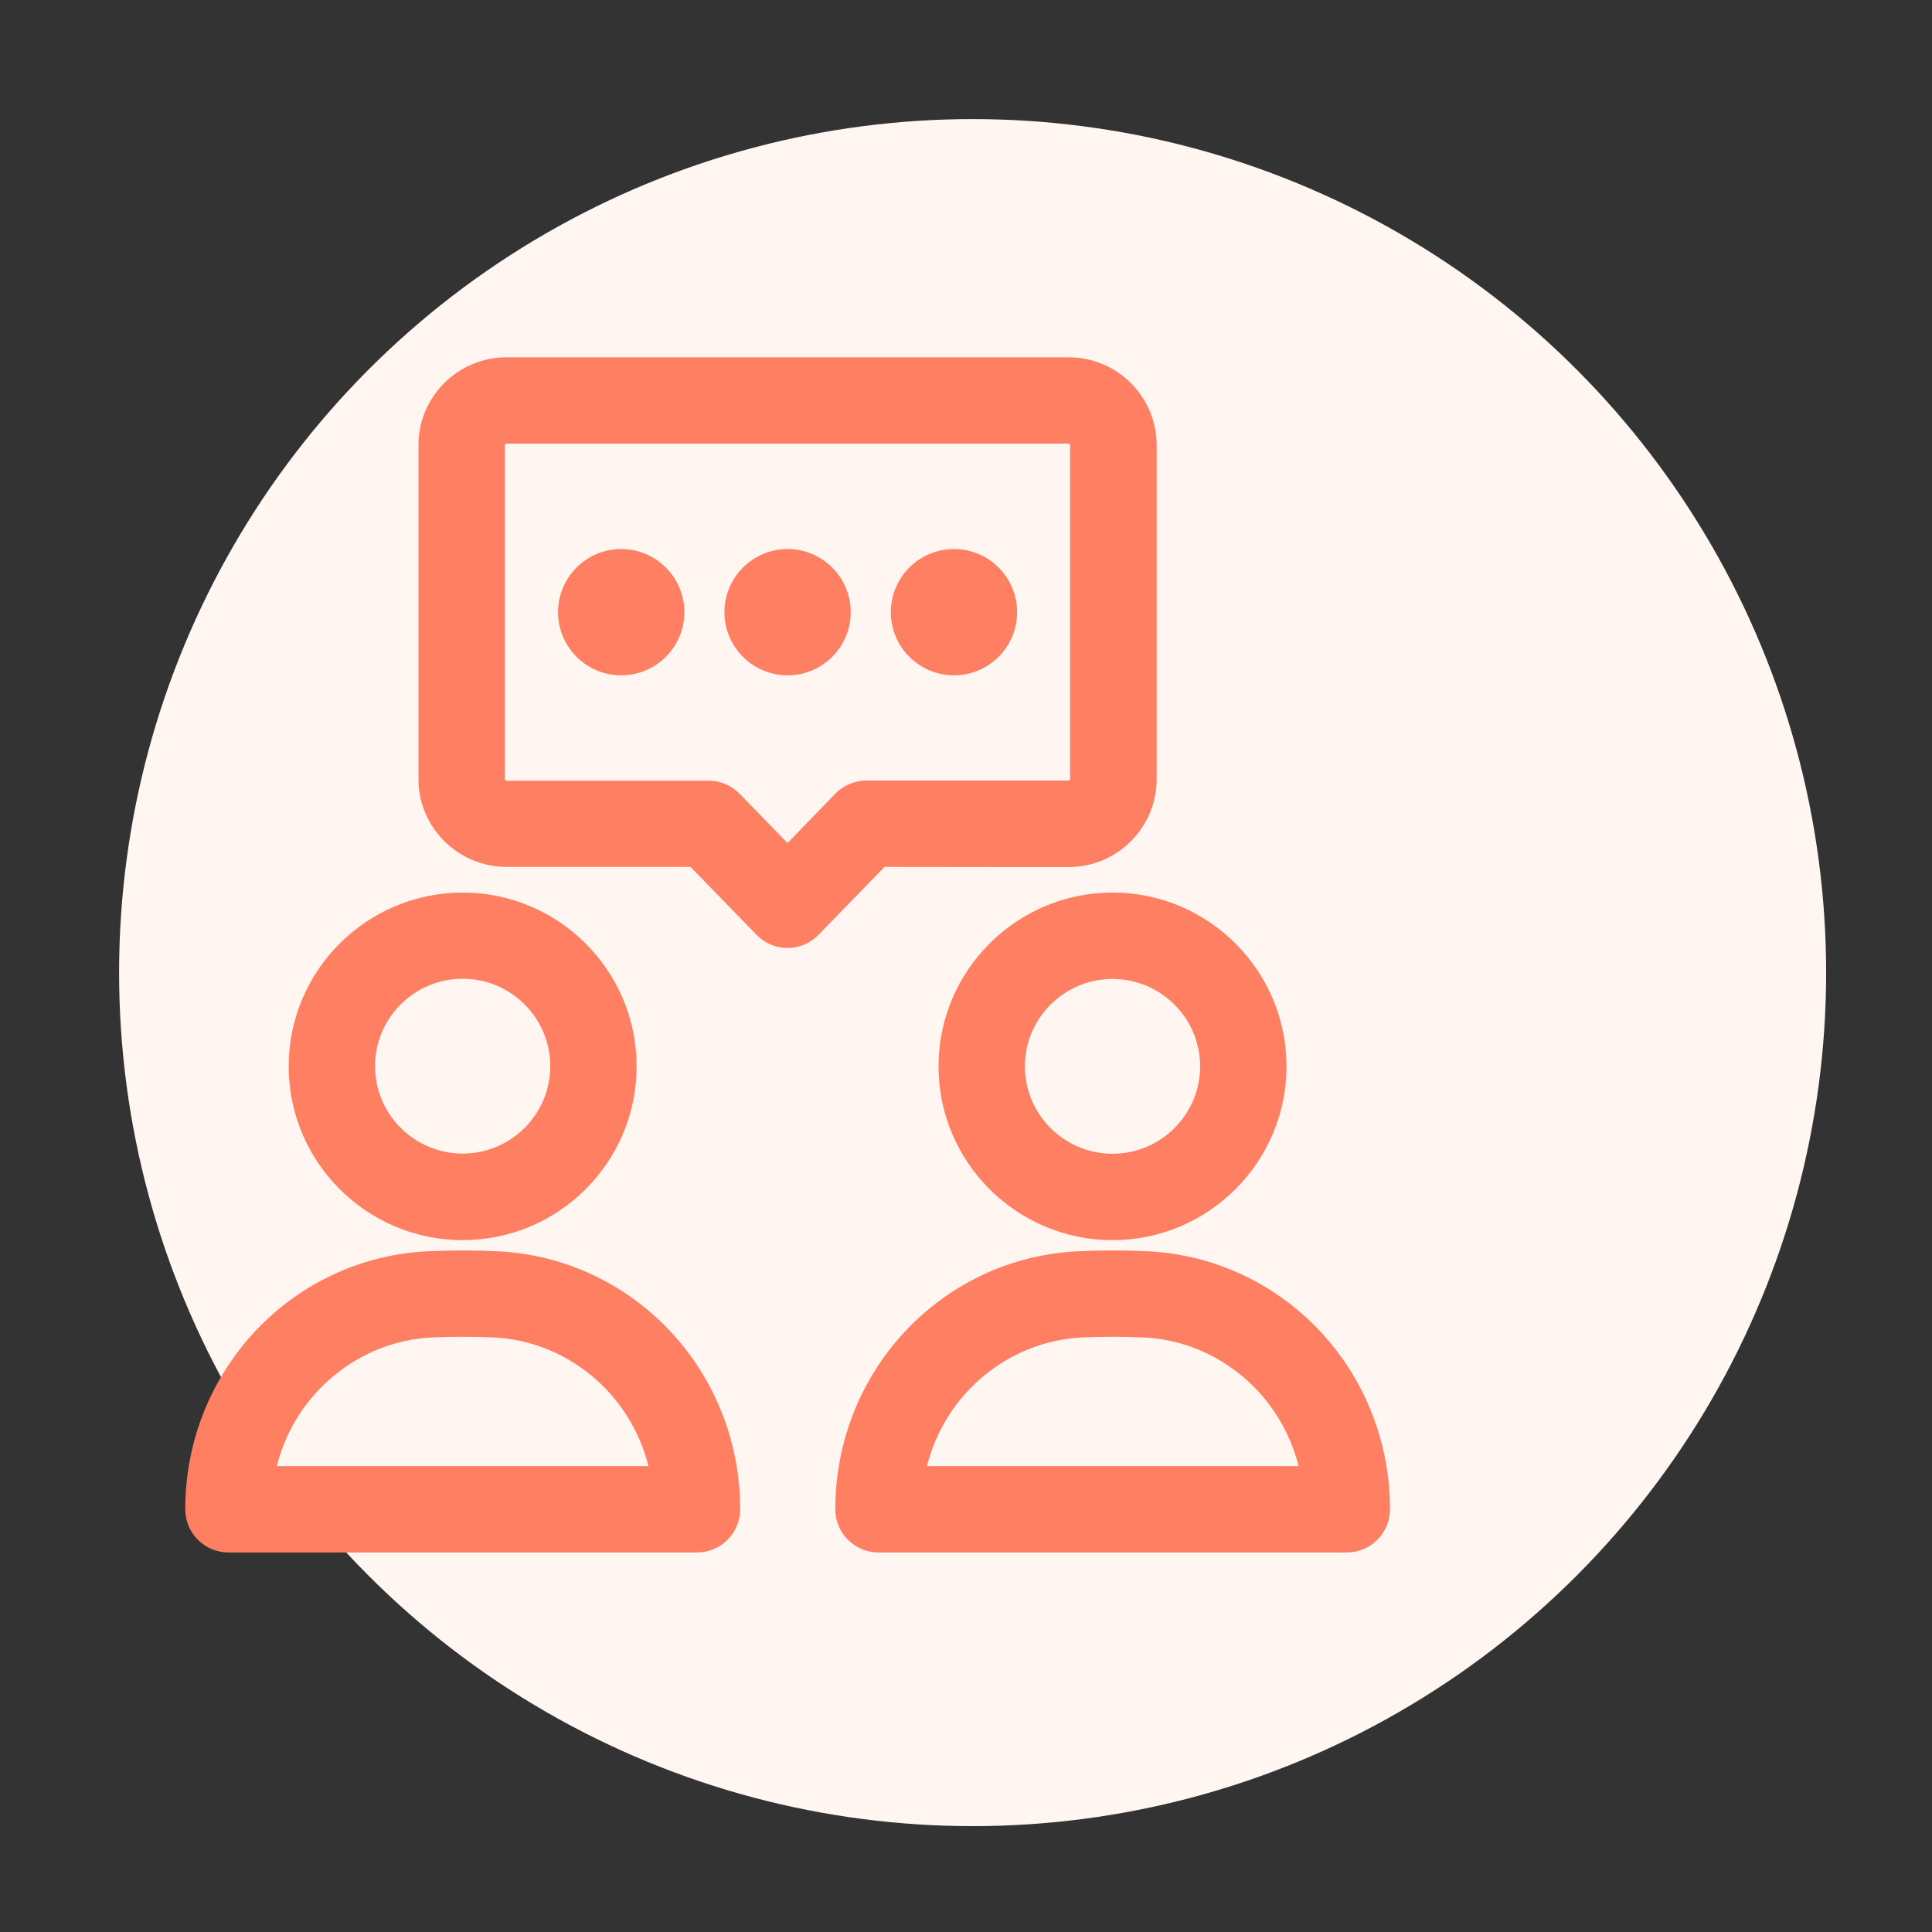 <svg width="146" height="146" viewBox="0 0 146 146" fill="none" xmlns="http://www.w3.org/2000/svg">
<rect x="0" y="0" width="146" height="146" fill="#333333" stroke="none"/>
<circle cx="73.5" cy="73.5" r="64.5" fill="#FFF6F2"/>
<path d="M80.75 65.525C84.42 65.525 87.409 62.546 87.409 58.88V33.645C87.409 29.979 84.42 27 80.75 27H38.28C34.61 27 31.621 29.979 31.621 33.645V58.866C31.621 62.531 34.61 65.51 38.28 65.51H52.182L57.166 70.641C57.788 71.283 58.626 71.636 59.513 71.636C60.4 71.636 61.238 71.283 61.86 70.641L66.843 65.51L80.745 65.525H80.75ZM80.868 33.645V58.866C80.868 58.925 80.814 58.983 80.735 58.983H65.457C64.56 58.998 63.712 59.366 63.124 59.978L59.513 63.707L55.901 59.993C55.274 59.351 54.441 58.998 53.554 58.998H38.28C38.202 58.998 38.148 58.939 38.148 58.88V33.645C38.148 33.586 38.202 33.527 38.28 33.527H80.735C80.814 33.527 80.868 33.586 80.868 33.645Z" fill="#FF7F62"/>
<path d="M37.511 94.554C35.816 94.475 34.096 94.475 32.405 94.554C22.085 95.014 14 103.58 14 114.057C14 115.855 15.465 117.32 17.264 117.32H52.672C54.471 117.32 55.936 115.855 55.936 114.057C55.936 103.58 47.846 95.014 37.516 94.554H37.511ZM20.919 110.793C22.296 105.305 27.098 101.321 32.694 101.066C34.199 101.007 35.727 101.007 37.232 101.066C42.828 101.306 47.625 105.29 49.007 110.793H20.924H20.919Z" fill="#FF7F62"/>
<path d="M34.963 93.716C42.215 93.716 48.11 87.826 48.11 80.583C48.11 73.341 42.21 67.451 34.963 67.451C27.716 67.451 21.816 73.341 21.816 80.583C21.816 87.826 27.716 93.716 34.963 93.716ZM28.343 80.569C28.343 76.928 31.312 73.963 34.963 73.963C38.614 73.963 41.583 76.928 41.583 80.569C41.583 84.21 38.614 87.174 34.963 87.174C31.312 87.174 28.343 84.21 28.343 80.569Z" fill="#FF7F62"/>
<path d="M86.635 94.554C84.94 94.475 83.22 94.475 81.529 94.554C71.21 95.014 63.124 103.58 63.124 114.057C63.124 115.855 64.589 117.32 66.388 117.32H101.777C103.575 117.32 105.04 115.855 105.04 114.057C105.04 103.58 96.955 95.014 86.635 94.554ZM98.131 110.793H70.048C71.425 105.305 76.227 101.321 81.823 101.066C83.328 101.007 84.856 101.007 86.361 101.066C91.957 101.306 96.754 105.29 98.136 110.793H98.131Z" fill="#FF7F62"/>
<path d="M70.925 80.583C70.925 87.826 76.825 93.716 84.073 93.716C91.32 93.716 97.22 87.826 97.22 80.583C97.22 73.341 91.32 67.451 84.073 67.451C76.825 67.451 70.925 73.341 70.925 80.583ZM77.452 80.583C77.452 76.943 80.422 73.978 84.073 73.978C87.723 73.978 90.693 76.943 90.693 80.583C90.693 84.224 87.723 87.189 84.073 87.189C80.422 87.189 77.452 84.224 77.452 80.583Z" fill="#FF7F62"/>
<path d="M46.944 41.49C44.312 41.49 42.171 43.631 42.171 46.263C42.171 48.894 44.312 51.035 46.944 51.035C49.575 51.035 51.717 48.894 51.717 46.263C51.717 43.631 49.575 41.49 46.944 41.49Z" fill="#FF7F62"/>
<path d="M59.518 41.49C56.886 41.49 54.745 43.631 54.745 46.263C54.745 48.894 56.886 51.035 59.518 51.035C62.149 51.035 64.29 48.894 64.29 46.263C64.29 43.631 62.149 41.49 59.518 41.49Z" fill="#FF7F62"/>
<path d="M72.092 41.49C69.46 41.49 67.319 43.631 67.319 46.263C67.319 48.894 69.46 51.035 72.092 51.035C74.723 51.035 76.864 48.894 76.864 46.263C76.864 43.631 74.723 41.49 72.092 41.49Z" fill="#FF7F62"/>
</svg>
